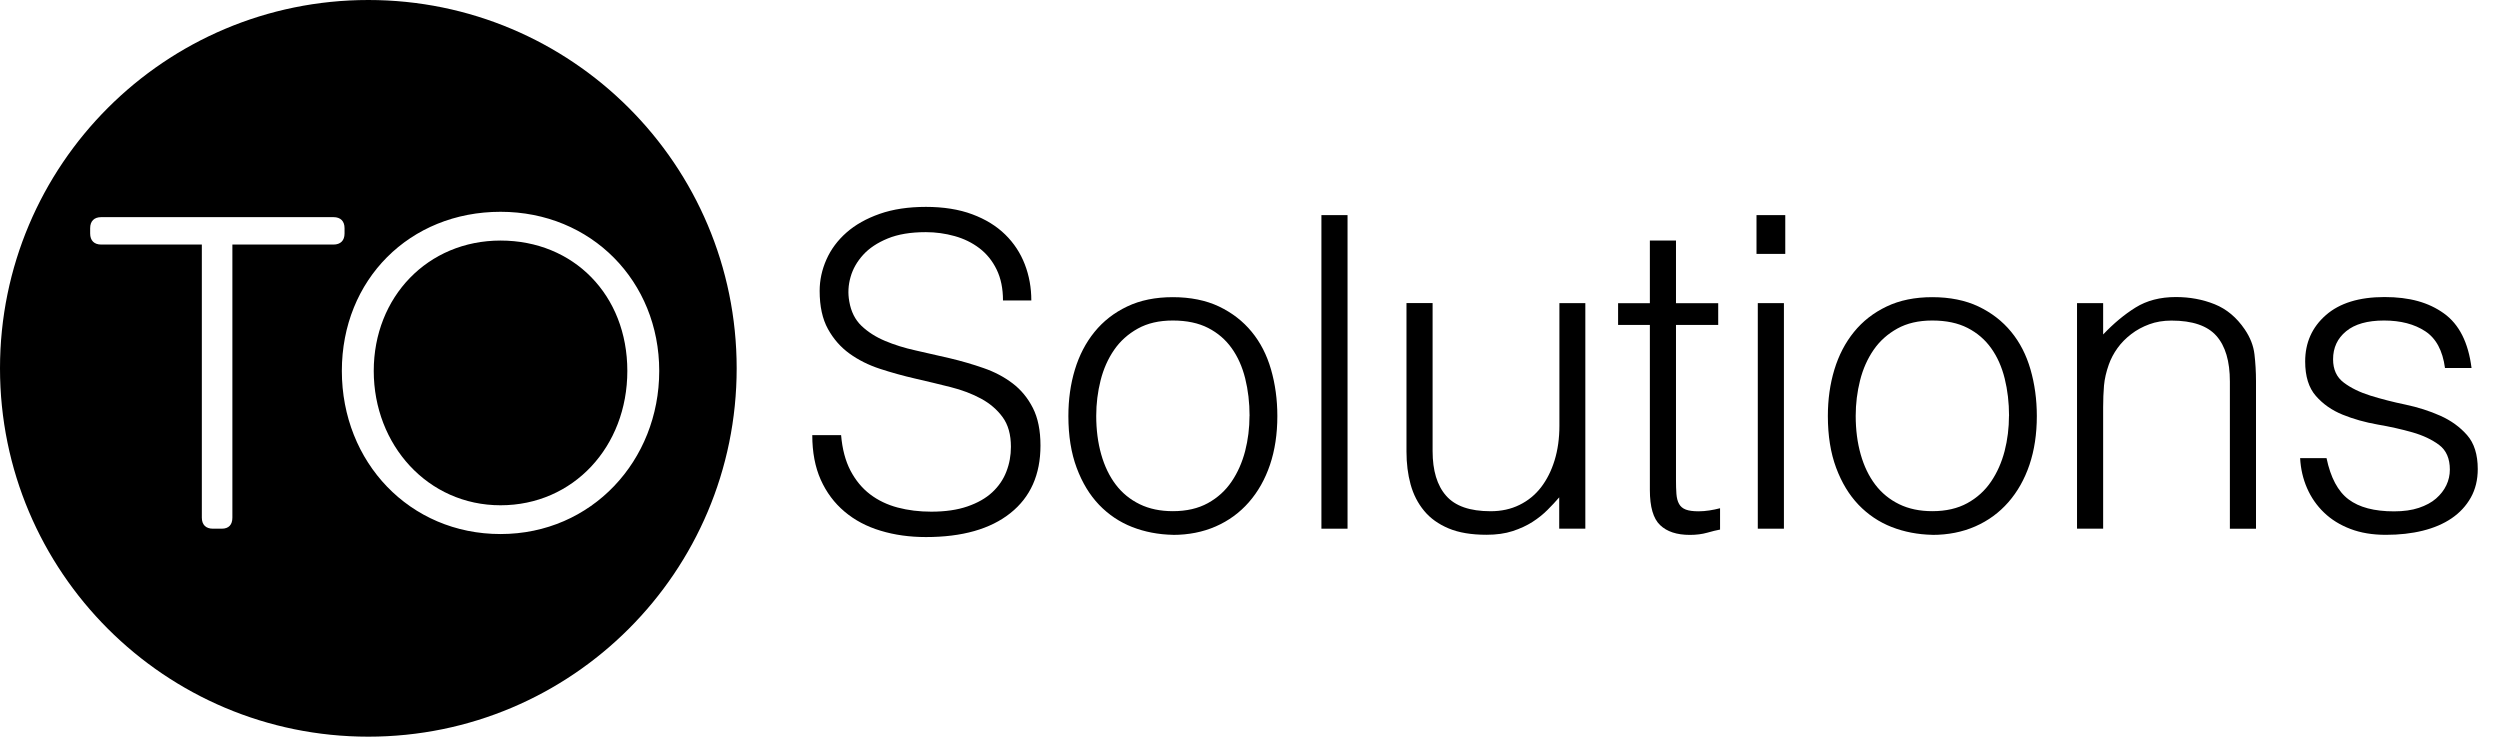 <?xml version="1.0" encoding="UTF-8"?> <svg xmlns="http://www.w3.org/2000/svg" version="1.1" viewBox="0 0 406.76 119.86"><g><g id="Layer_1"><g><path d="M81.44,39.14c-11.83,0-20.63,9.16-20.63,21.21s8.8,21.86,20.63,21.86,20.63-9.52,20.63-21.86-8.73-21.21-20.63-21.21Z"></path><path d="M59.93,0C26.83,0,0,26.83,0,59.93s26.83,59.93,59.93,59.93,59.93-26.83,59.93-59.93S93.03,0,59.93,0ZM54.25,39.79h-16.44v44.43c0,1.15-.58,1.8-1.73,1.8h-1.44c-1.15,0-1.8-.65-1.8-1.8v-44.43h-16.37c-1.15,0-1.8-.65-1.8-1.8v-.86c0-1.15.65-1.8,1.8-1.8h37.79c1.15,0,1.8.65,1.8,1.8v.86c0,1.15-.65,1.8-1.8,1.8ZM81.44,86.89c-14.79,0-25.82-11.69-25.82-26.54s11.03-25.89,25.82-25.89,25.82,11.32,25.82,25.89-10.96,26.54-25.82,26.54Z"></path></g><g><path d="M136.85,70.79c.19,2.27.7,4.19,1.52,5.77.83,1.58,1.89,2.87,3.19,3.86,1.3.99,2.8,1.71,4.5,2.16,1.7.45,3.52.67,5.46.67,2.27,0,4.23-.28,5.88-.85,1.65-.57,3-1.33,4.04-2.3,1.04-.97,1.81-2.09,2.3-3.37.5-1.28.74-2.62.74-4.04,0-1.98-.45-3.59-1.35-4.82-.9-1.23-2.07-2.23-3.51-3.01-1.44-.78-3.09-1.41-4.96-1.88-1.87-.47-3.78-.93-5.74-1.38-1.96-.45-3.87-.98-5.74-1.59-1.87-.61-3.52-1.44-4.96-2.48-1.44-1.04-2.61-2.37-3.51-4-.9-1.63-1.35-3.69-1.35-6.2,0-1.75.37-3.45,1.1-5.1.73-1.65,1.82-3.12,3.26-4.39,1.44-1.27,3.25-2.29,5.42-3.05,2.17-.76,4.68-1.13,7.51-1.13s5.4.4,7.55,1.21c2.15.8,3.93,1.9,5.35,3.29,1.42,1.39,2.48,3.01,3.19,4.85.71,1.84,1.06,3.8,1.06,5.88h-4.61c0-1.94-.34-3.61-1.03-5.03-.69-1.42-1.62-2.57-2.8-3.47-1.18-.9-2.53-1.56-4.04-1.98-1.51-.42-3.07-.64-4.68-.64-2.46,0-4.52.34-6.2,1.03-1.68.69-3.01,1.57-4,2.66-.99,1.09-1.68,2.29-2.05,3.61-.38,1.32-.45,2.65-.21,3.97.28,1.66.95,2.98,1.98,3.97,1.04.99,2.31,1.81,3.83,2.45,1.51.64,3.18,1.16,5,1.56,1.82.4,3.67.83,5.56,1.27,1.89.45,3.72.98,5.49,1.6,1.77.61,3.34,1.44,4.71,2.48,1.37,1.04,2.47,2.37,3.3,4,.83,1.63,1.24,3.67,1.24,6.13,0,4.72-1.63,8.39-4.89,10.98-3.26,2.6-7.84,3.9-13.75,3.9-2.65,0-5.1-.34-7.37-1.03-2.27-.68-4.23-1.72-5.88-3.12-1.65-1.39-2.94-3.12-3.86-5.17-.92-2.06-1.38-4.48-1.38-7.26h4.68Z"></path><path d="M190.84,87.02c-2.36-.05-4.57-.47-6.62-1.27-2.05-.8-3.85-2.01-5.39-3.61-1.54-1.61-2.75-3.61-3.65-6.02-.9-2.41-1.35-5.22-1.35-8.43,0-2.69.35-5.21,1.06-7.55.71-2.34,1.77-4.38,3.19-6.13,1.42-1.75,3.19-3.13,5.31-4.14,2.13-1.02,4.61-1.52,7.44-1.52s5.39.51,7.51,1.52c2.13,1.02,3.9,2.39,5.31,4.11,1.42,1.72,2.47,3.77,3.15,6.13.68,2.36,1.03,4.89,1.03,7.58,0,2.93-.4,5.57-1.2,7.94-.8,2.36-1.95,4.39-3.44,6.09-1.49,1.7-3.28,3.01-5.38,3.93-2.1.92-4.43,1.38-6.98,1.38ZM203.31,67.67c0-2.17-.24-4.2-.71-6.09-.47-1.89-1.2-3.53-2.2-4.93-.99-1.39-2.27-2.49-3.83-3.29s-3.47-1.21-5.74-1.21-4.12.44-5.7,1.31c-1.58.88-2.87,2.03-3.86,3.47-.99,1.44-1.73,3.09-2.2,4.96-.47,1.87-.71,3.79-.71,5.77,0,2.27.27,4.36.81,6.27.54,1.91,1.33,3.55,2.37,4.92,1.04,1.37,2.34,2.43,3.9,3.19,1.56.76,3.35,1.13,5.39,1.13,2.22,0,4.12-.44,5.7-1.31,1.58-.87,2.87-2.04,3.86-3.51.99-1.46,1.72-3.12,2.2-4.96.47-1.84.71-3.75.71-5.74Z"></path><path d="M215,86.02v-51.02h4.25v51.02h-4.25Z"></path><path d="M253.69,49.32h4.25v36.7h-4.25v-5.1c-.57.66-1.2,1.35-1.91,2.05-.71.71-1.52,1.36-2.44,1.95-.92.59-2,1.09-3.22,1.49s-2.65.6-4.25.6c-2.46,0-4.51-.34-6.16-1.03s-2.99-1.64-4-2.87c-1.02-1.23-1.75-2.66-2.2-4.29-.45-1.63-.67-3.41-.67-5.35v-24.16h4.25v24.09c0,3.16.73,5.59,2.2,7.26,1.46,1.68,3.87,2.52,7.23,2.52,1.75,0,3.32-.34,4.71-1.03,1.39-.68,2.56-1.64,3.51-2.87.94-1.23,1.68-2.69,2.2-4.39s.78-3.57.78-5.6v-19.98Z"></path><path d="M279.83,86.17c-.52.09-1.2.26-2.05.5-.85.24-1.8.36-2.83.36-2.13,0-3.74-.53-4.85-1.6-1.11-1.06-1.66-2.96-1.66-5.7v-26.86h-5.17v-3.54h5.17v-10.2h4.25v10.2h6.87v3.54h-6.87v25.15c0,.9.02,1.68.07,2.34.05.66.19,1.21.43,1.63.24.43.6.73,1.1.92.5.19,1.19.28,2.09.28.57,0,1.14-.05,1.74-.14.59-.09,1.17-.21,1.74-.36v3.47Z"></path><path d="M285.79,41.31v-6.31h4.68v6.31h-4.68ZM286,86.02v-36.7h4.25v36.7h-4.25Z"></path><path d="M314.41,87.02c-2.36-.05-4.57-.47-6.62-1.27-2.05-.8-3.85-2.01-5.39-3.61-1.54-1.61-2.75-3.61-3.65-6.02-.9-2.41-1.35-5.22-1.35-8.43,0-2.69.35-5.21,1.06-7.55.71-2.34,1.77-4.38,3.19-6.13,1.42-1.75,3.19-3.13,5.31-4.14,2.13-1.02,4.61-1.52,7.44-1.52s5.39.51,7.51,1.52c2.13,1.02,3.9,2.39,5.31,4.11,1.42,1.72,2.47,3.77,3.15,6.13.68,2.36,1.03,4.89,1.03,7.58,0,2.93-.4,5.57-1.2,7.94-.8,2.36-1.95,4.39-3.44,6.09-1.49,1.7-3.28,3.01-5.38,3.93-2.1.92-4.43,1.38-6.98,1.38ZM326.88,67.67c0-2.17-.24-4.2-.71-6.09-.47-1.89-1.2-3.53-2.2-4.93-.99-1.39-2.27-2.49-3.83-3.29s-3.47-1.21-5.74-1.21-4.12.44-5.7,1.31c-1.58.88-2.87,2.03-3.86,3.47-.99,1.44-1.73,3.09-2.2,4.96-.47,1.87-.71,3.79-.71,5.77,0,2.27.27,4.36.81,6.27.54,1.91,1.33,3.55,2.37,4.92,1.04,1.37,2.34,2.43,3.9,3.19,1.56.76,3.35,1.13,5.39,1.13,2.22,0,4.12-.44,5.7-1.31,1.58-.87,2.87-2.04,3.86-3.51.99-1.46,1.72-3.12,2.2-4.96.47-1.84.71-3.75.71-5.74Z"></path><path d="M342.19,86.02h-4.25v-36.7h4.25v5.1c1.7-1.79,3.46-3.26,5.28-4.39,1.82-1.13,4-1.7,6.55-1.7,2.27,0,4.37.39,6.31,1.17,1.94.78,3.57,2.14,4.89,4.08.9,1.32,1.43,2.68,1.59,4.07.16,1.39.25,2.85.25,4.36v24.02h-4.25v-23.95c0-3.31-.73-5.79-2.2-7.44-1.46-1.65-3.9-2.48-7.3-2.48-1.32,0-2.53.2-3.61.6-1.09.4-2.07.93-2.94,1.6s-1.62,1.42-2.23,2.27c-.61.85-1.09,1.75-1.42,2.69-.42,1.18-.68,2.32-.78,3.4-.09,1.09-.14,2.27-.14,3.54v19.77Z"></path><path d="M378.54,74.55c.66,3.16,1.85,5.4,3.58,6.7,1.72,1.3,4.19,1.95,7.4,1.95,1.56,0,2.91-.19,4.04-.57,1.13-.38,2.07-.88,2.8-1.52.73-.64,1.29-1.36,1.67-2.16.38-.8.57-1.65.57-2.55,0-1.79-.58-3.13-1.74-4-1.16-.87-2.61-1.56-4.36-2.06-1.75-.5-3.64-.92-5.67-1.27-2.03-.36-3.92-.89-5.67-1.6-1.75-.71-3.2-1.72-4.36-3.05-1.16-1.32-1.74-3.19-1.74-5.6,0-3.07,1.12-5.58,3.37-7.55,2.24-1.96,5.42-2.94,9.53-2.94s7.19.88,9.67,2.66c2.48,1.77,3.98,4.74,4.5,8.89h-4.32c-.38-2.84-1.45-4.83-3.22-5.99-1.77-1.16-4-1.74-6.7-1.74s-4.75.58-6.16,1.74c-1.42,1.16-2.13,2.68-2.13,4.57,0,1.66.58,2.92,1.74,3.79,1.16.88,2.61,1.58,4.36,2.13,1.75.54,3.64,1.03,5.67,1.45,2.03.43,3.92,1.03,5.67,1.81,1.75.78,3.2,1.83,4.36,3.15,1.16,1.32,1.74,3.16,1.74,5.53,0,1.75-.38,3.3-1.13,4.64-.76,1.35-1.8,2.47-3.12,3.37-1.32.9-2.89,1.57-4.71,2.02-1.82.45-3.81.67-5.99.67s-4.1-.32-5.77-.96c-1.68-.64-3.11-1.52-4.29-2.66-1.18-1.13-2.1-2.46-2.76-3.97-.66-1.51-1.04-3.14-1.13-4.89h4.32Z"></path></g></g></g></svg> 